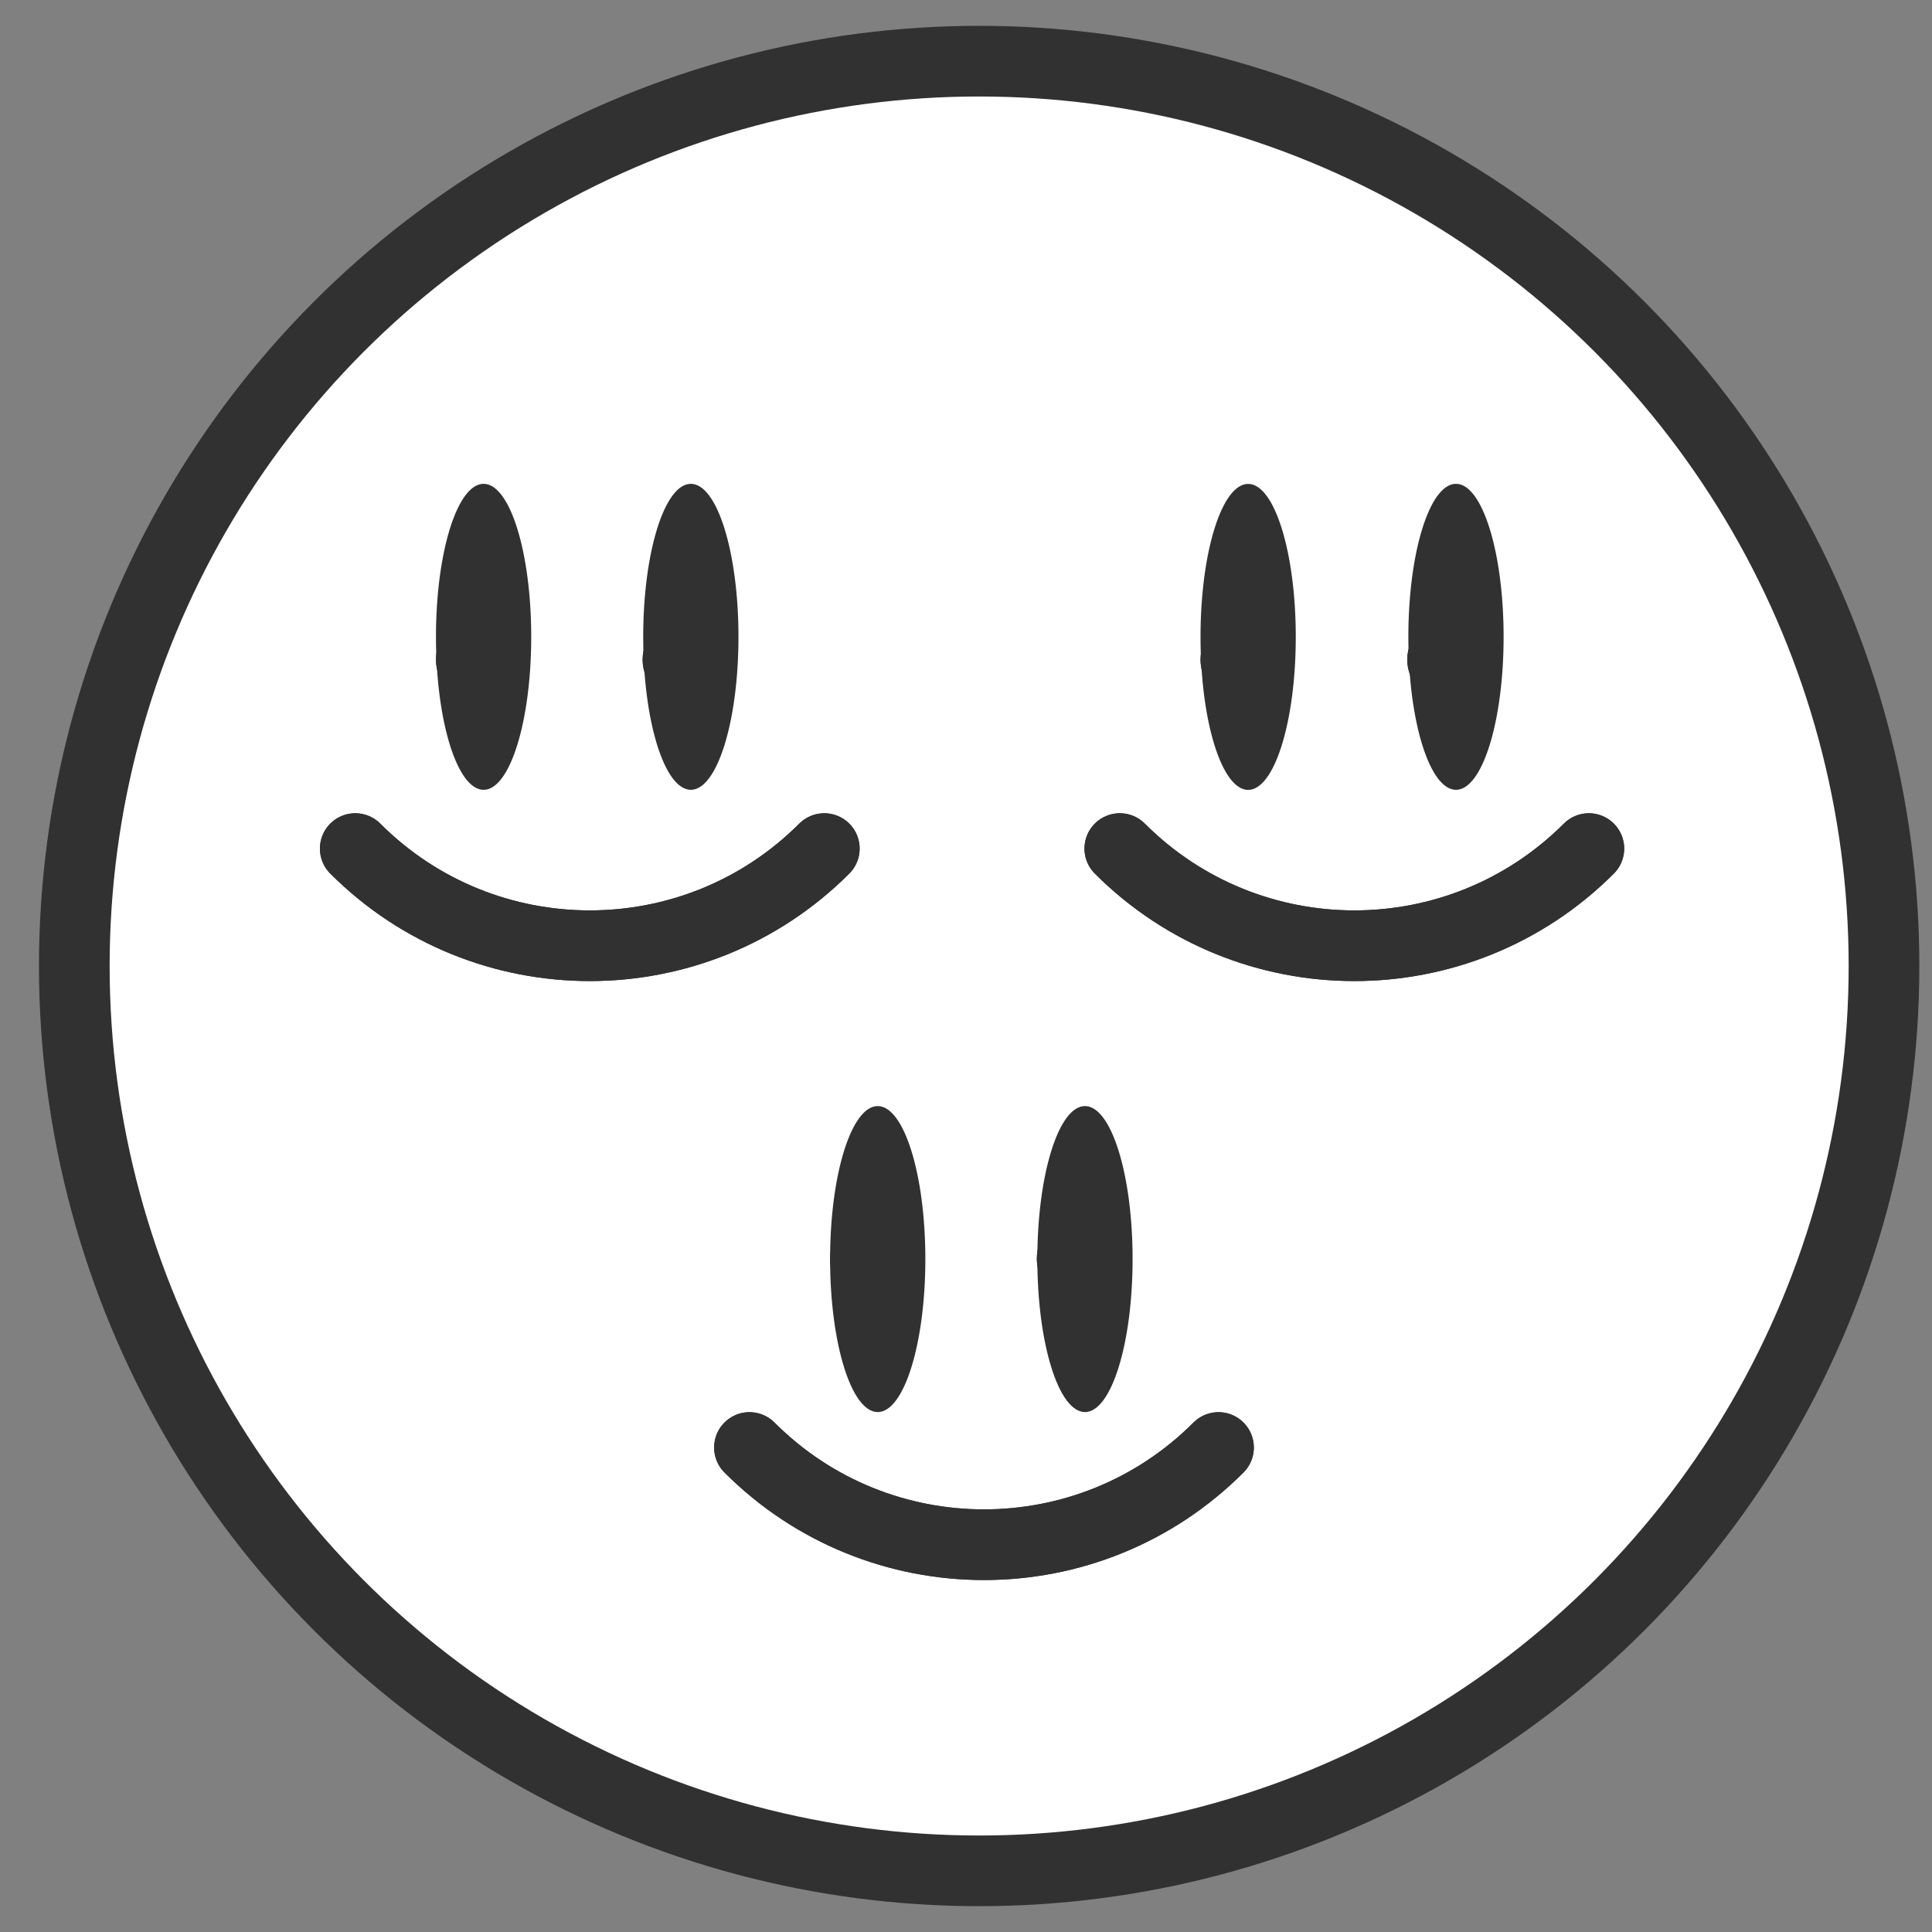 <svg width="26" height="26" viewBox="0 0 26 26" fill="none" xmlns="http://www.w3.org/2000/svg">
<rect x="0" y="0" width="26" height="26" fill="#808080" stroke="none"/>
<circle cx="13.177" cy="13" r="12.177" fill="white" stroke="#313131" stroke-width="0.951" stroke-linecap="round"/>
<path d="M16.398 19.48C14.655 21.224 11.829 21.224 10.086 19.48" stroke="#313131" stroke-width="0.951" stroke-linecap="round"/>
<circle cx="14.509" cy="16.939" r="0.532" fill="#313131" stroke="#313131" stroke-width="0.048"/>
<circle cx="11.728" cy="16.939" r="0.532" fill="#313131" stroke="#313131" stroke-width="0.048"/>
<path d="M11.093 11.42C9.35 13.163 6.524 13.163 4.781 11.42" stroke="#313131" stroke-width="0.951" stroke-linecap="round"/>
<path d="M21.382 11.42C19.639 13.163 16.813 13.163 15.07 11.42" stroke="#313131" stroke-width="0.951" stroke-linecap="round"/>
<circle cx="9.204" cy="8.878" r="0.532" fill="#313131" stroke="#313131" stroke-width="0.048"/>
<circle cx="19.494" cy="8.878" r="0.532" fill="#313131" stroke="#313131" stroke-width="0.048"/>
<circle cx="6.423" cy="8.878" r="0.532" fill="#313131" stroke="#313131" stroke-width="0.048"/>
<circle cx="16.712" cy="8.878" r="0.532" fill="#313131" stroke="#313131" stroke-width="0.048"/>
<path d="M16.398 19.48C14.655 21.224 11.829 21.224 10.086 19.48" stroke="#313131" stroke-width="0.951" stroke-linecap="round"/>
<circle cx="14.509" cy="16.939" r="0.532" fill="#313131" stroke="#313131" stroke-width="0.048"/>
<circle cx="11.728" cy="16.939" r="0.532" fill="#313131" stroke="#313131" stroke-width="0.048"/>
<path d="M11.093 11.42C9.35 13.163 6.524 13.163 4.781 11.42" stroke="#313131" stroke-width="0.951" stroke-linecap="round"/>
<path d="M21.382 11.42C19.639 13.163 16.813 13.163 15.07 11.42" stroke="#313131" stroke-width="0.951" stroke-linecap="round"/>
<circle cx="9.204" cy="8.878" r="0.532" fill="#313131" stroke="#313131" stroke-width="0.048"/>
<circle cx="19.494" cy="8.878" r="0.532" fill="#313131" stroke="#313131" stroke-width="0.048"/>
<circle cx="6.423" cy="8.878" r="0.532" fill="#313131" stroke="#313131" stroke-width="0.048"/>
<circle cx="16.712" cy="8.878" r="0.532" fill="#313131" stroke="#313131" stroke-width="0.048"/>
<ellipse cx="6.508" cy="8.57" rx="0.641" ry="2.059" fill="#313131"/>
<ellipse cx="16.797" cy="8.571" rx="0.641" ry="2.059" fill="#313131"/>
<ellipse cx="11.812" cy="16.944" rx="0.641" ry="2.059" fill="#313131"/>
<ellipse cx="9.297" cy="8.57" rx="0.641" ry="2.059" fill="#313131"/>
<ellipse cx="19.594" cy="8.57" rx="0.641" ry="2.059" fill="#313131"/>
<ellipse cx="14.601" cy="16.944" rx="0.641" ry="2.059" fill="#313131"/>
</svg>

